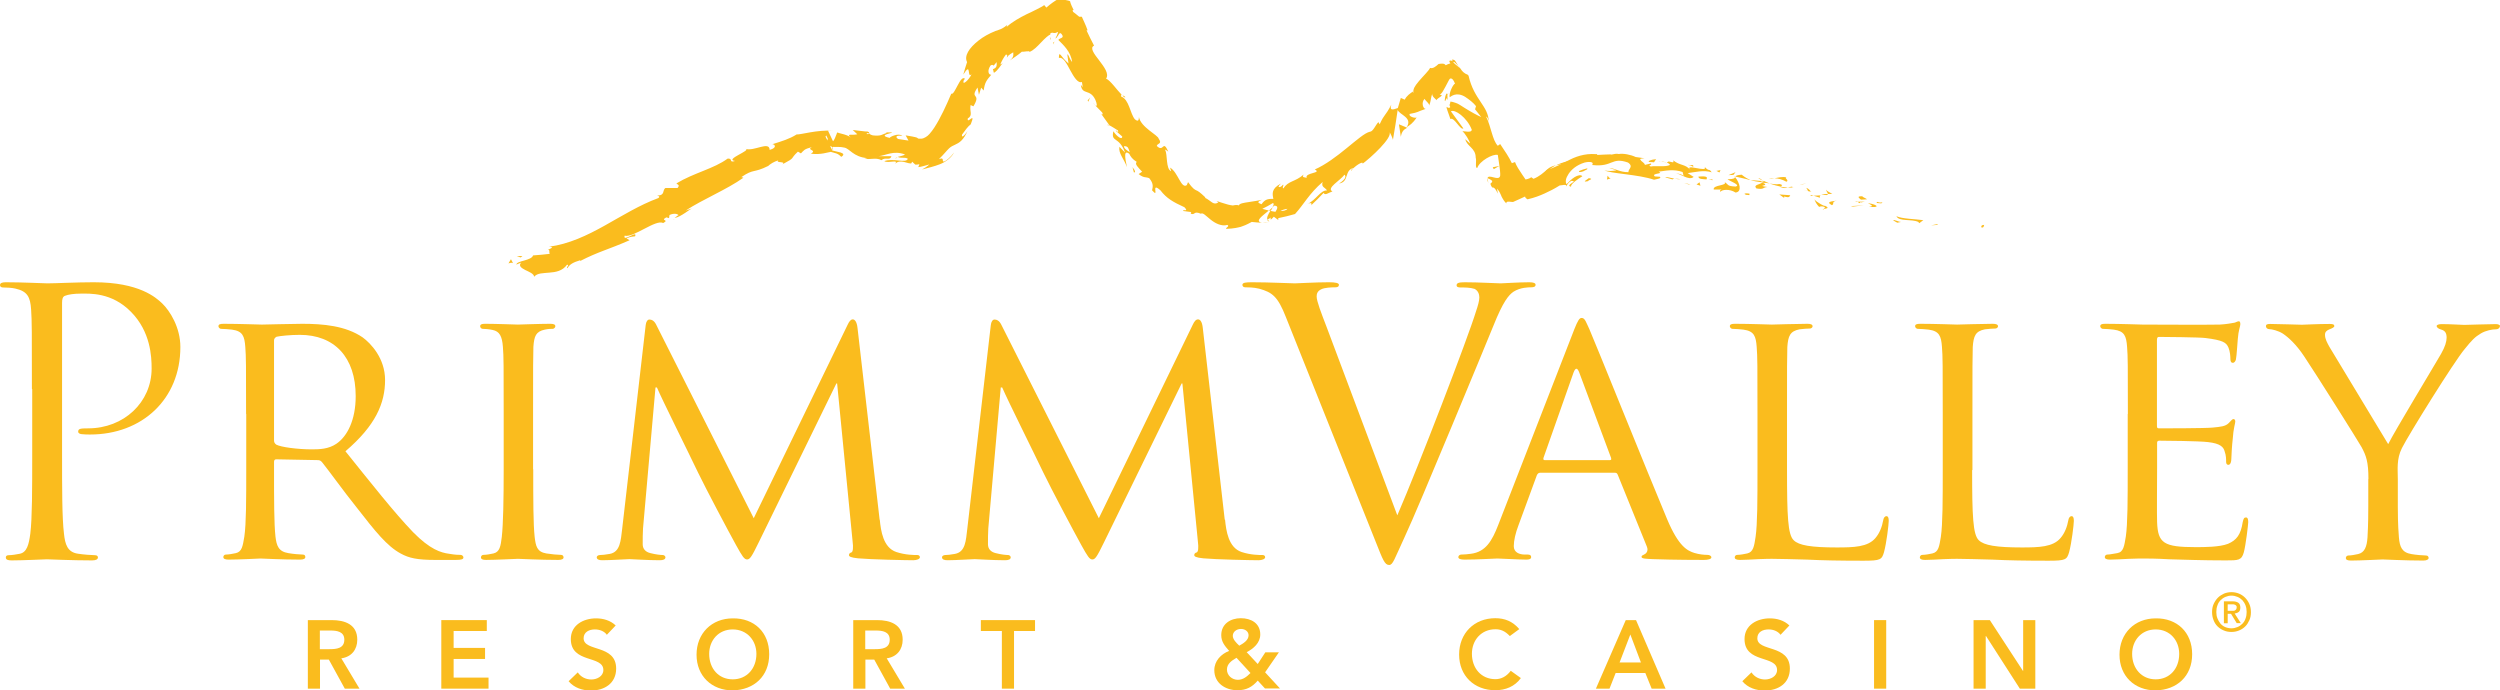 <svg xmlns="http://www.w3.org/2000/svg" xmlns:xlink="http://www.w3.org/1999/xlink" id="Layer_2" viewBox="0 0 158.28 43.71" width="158.28"  height="43.71" ><defs><style>.cls-1{fill:none;}.cls-2{clip-path:url(#clippath);}.cls-3{fill:#FABC1E;}</style><clipPath id="clippath"><rect class="cls-1" width="158.28" height="43.71"/></clipPath></defs><g id="Layer_1-2"><g class="cls-2"><path class="cls-3" d="m19.49,39.26h1.51c.83,0,1.62.27,1.62,1.24,0,.62-.36,1.09-1.01,1.18l1.15,1.92h-.93l-1.01-1.84h-.56v1.84h-.77v-4.34Zm1.37,1.84c.43,0,.94-.04.94-.6,0-.52-.48-.58-.88-.58h-.67v1.18h.6Z"/><polygon class="cls-3" points="27.94 39.26 30.82 39.26 30.82 39.95 28.72 39.95 28.72 41.02 30.71 41.02 30.71 41.72 28.72 41.72 28.72 42.9 30.93 42.9 30.93 43.6 27.94 43.6 27.94 39.26"/><path class="cls-3" d="m38.42,40.19c-.16-.23-.46-.34-.76-.34-.35,0-.71.16-.71.56,0,.87,2.06.37,2.06,1.92,0,.93-.74,1.39-1.59,1.39-.54,0-1.07-.17-1.42-.59l.58-.56c.19.29.51.45.86.45s.76-.2.76-.6c0-.95-2.06-.4-2.06-1.96,0-.89.8-1.31,1.6-1.31.45,0,.91.13,1.24.45l-.56.59Z"/><path class="cls-3" d="m46.39,39.15c1.36-.02,2.31.88,2.31,2.27s-.96,2.26-2.31,2.29c-1.33,0-2.29-.91-2.29-2.26s.96-2.3,2.29-2.3m0,3.86c.9,0,1.5-.69,1.5-1.61,0-.86-.6-1.55-1.5-1.55s-1.49.69-1.49,1.55c0,.92.59,1.61,1.49,1.61"/><path class="cls-3" d="m54.02,39.26h1.51c.83,0,1.62.27,1.62,1.24,0,.62-.36,1.09-1.01,1.18l1.15,1.92h-.93l-1.01-1.84h-.56v1.84h-.77v-4.34Zm1.37,1.84c.43,0,.94-.04.94-.6,0-.52-.48-.58-.88-.58h-.67v1.18h.6Z"/><polygon class="cls-3" points="63.43 39.95 62.1 39.95 62.1 39.26 65.53 39.26 65.53 39.95 64.2 39.95 64.2 43.6 63.43 43.6 63.43 39.95"/><path class="cls-3" d="m80.1,42.57l.94,1.02h-.95l-.46-.5c-.35.41-.73.61-1.28.61-.77,0-1.47-.45-1.47-1.27,0-.58.42-1.02.94-1.22-.27-.31-.5-.57-.5-1,0-.71.59-1.07,1.24-1.07s1.23.32,1.23,1.03c0,.53-.43.9-.86,1.12l.7.75.48-.74h.86l-.87,1.26Zm-1.82-.92c-.29.17-.6.37-.6.74s.32.65.69.65c.34,0,.58-.21.8-.43l-.89-.97Zm-.23-1.4c0,.23.22.45.41.63.25-.14.59-.34.59-.66,0-.23-.21-.4-.48-.4-.28,0-.52.18-.52.44"/><path class="cls-3" d="m95.59,40.27c-.32-.34-.61-.43-.91-.43-.9,0-1.49.69-1.49,1.55,0,.92.59,1.61,1.49,1.61.35,0,.69-.16.97-.53l.64.46c-.39.54-.98.77-1.62.77-1.33,0-2.29-.91-2.29-2.26s.96-2.3,2.29-2.3c.59,0,1.09.19,1.52.69l-.6.44Z"/><path class="cls-3" d="m102.91,39.26h.67l1.87,4.34h-.88l-.4-.99h-1.88l-.39.99h-.86l1.89-4.34Zm.98,2.68l-.67-1.77-.68,1.77h1.35Z"/><path class="cls-3" d="m112.73,40.19c-.17-.23-.46-.34-.76-.34-.36,0-.71.16-.71.56,0,.87,2.06.37,2.06,1.92,0,.93-.73,1.39-1.59,1.39-.54,0-1.07-.17-1.42-.59l.58-.56c.19.29.51.45.86.45s.76-.2.76-.6c0-.95-2.06-.4-2.06-1.96,0-.89.8-1.31,1.6-1.31.45,0,.91.13,1.24.45l-.56.59Z"/><rect class="cls-3" x="118.65" y="39.26" width=".77" height="4.34"/><polygon class="cls-3" points="124.95 39.26 125.98 39.26 128.08 42.48 128.09 42.48 128.09 39.26 128.86 39.26 128.86 43.6 127.88 43.6 125.74 40.27 125.72 40.27 125.72 43.6 124.95 43.6 124.95 39.26"/><path class="cls-3" d="m136.48,39.15c1.35-.02,2.31.88,2.31,2.27s-.96,2.26-2.31,2.29c-1.34,0-2.29-.91-2.29-2.26s.96-2.3,2.29-2.3m0,3.86c.9,0,1.49-.69,1.49-1.61,0-.86-.59-1.55-1.49-1.55s-1.49.69-1.49,1.55c0,.92.6,1.61,1.49,1.61"/><path class="cls-3" d="m125.46,14.4c.16.04.13-.14.17-.16-.28-.01-.17.21-.17.16"/><polygon class="cls-3" points="122.64 14.24 122.7 14.18 122.26 14.27 122.64 14.24"/><path class="cls-3" d="m120.07,13.7c.18.34.94.15,1.38.35l.06.08.26-.19c-.57-.08-1.32-.08-1.7-.25"/><path class="cls-3" d="m118.83,12.78c.06.13-.32.03.31.1-.03-.02-.04-.03-.05-.04-.06-.01-.13-.03-.26-.06"/><path class="cls-3" d="m119.09,12.84c.27.05-.16-.13,0,0"/><path class="cls-3" d="m117.82,12.64l.38-.02c-.06-.08-.38-.17-.25-.19-.38-.02-.32.06-.13.21"/><path class="cls-3" d="m117.44,12.77h.2s-.07-.06-.2,0"/><path class="cls-3" d="m118.05,12.77h-.41c.04.06.03.16.19.01-.05.08.05.01.23-.01"/><path class="cls-3" d="m118.26,12.86c.19.11.44.2.06.22.69.11.63-.12-.06-.22"/><path class="cls-3" d="m119.87,13.96l.25.14.25-.05c-.13.02-.5-.19-.5-.09"/><path class="cls-3" d="m115.63,12.01c-.04.06.09.19.1.27h.28c-.13-.09-.38-.18-.38-.27"/><path class="cls-3" d="m115.72,12.28l-.42.02c.35.09.43.05.42-.02"/><polygon class="cls-3" points="117.31 13.08 118 13 117.18 13.05 117.31 13.08"/><polygon class="cls-3" points="114.12 11.68 114.37 11.59 113.93 11.72 114.12 11.68"/><path class="cls-3" d="m113.11,11.5c.19-.08-.19-.25,0-.28-.28-.04-.53.02-.76.07.23,0,.47.06.76.22"/><path class="cls-3" d="m111.97,11.34c.12,0,.24-.03.38-.06-.12,0-.25.02-.38.06"/><path class="cls-3" d="m114.64,12.13s-.06-.15-.28-.24l.12.21.16.04Z"/><polygon class="cls-3" points="114.49 12.1 114.48 12.09 114.15 12.01 114.49 12.1"/><path class="cls-3" d="m114.68,12.14h-.04s.02.02.04,0"/><path class="cls-3" d="m116.3,12.7c-.25.05-.76.05-.32.29.19-.08-.06-.22.32-.29"/><path class="cls-3" d="m114.82,12.39l.41.13s-.06-.13.06-.15l-.48.02Z"/><polygon class="cls-3" points="114.61 12.41 114.82 12.39 114.67 12.35 114.61 12.41"/><path class="cls-3" d="m112.66,11.65c-.2.04-.4,0-.63-.03.24.08.48.15.72.2.04-.05.17-.12-.09-.17"/><path class="cls-3" d="m113.54,11.88h-.04s.04.03.04,0"/><polygon class="cls-3" points="109.81 11.17 109.84 11.21 109.86 11.18 109.81 11.17"/><path class="cls-3" d="m112.78,11.86c.17.07.29.05.41.02-.14-.01-.29-.03-.44-.06-.02.02-.03.04.03.04"/><path class="cls-3" d="m111.33,11.29c.09.05.19.11.3.16-.08-.07-.25-.2-.3-.16"/><path class="cls-3" d="m113.45,11.82h.03c-.05-.05-.05-.03-.03,0"/><path class="cls-3" d="m113.45,11.82c-.1,0-.18.03-.26.05.11,0,.22.01.31,0-.02-.02-.04-.04-.05-.06"/><path class="cls-3" d="m108.93,12.15c.06-.15.57-.21.95.04.43-.04.27-.62-.03-.98-.03.07-.04.13-.48.14.13.11.89.38.51.46-.57-.02-.44-.14-.69-.28.19.24-.76.16-.69.47h.5s-.19.07-.06.14"/><path class="cls-3" d="m110.64,11.38h.18c-.19-.05-.32-.14-.55-.32-.3.02-.37.07-.4.12l.84.19h-.06Z"/><path class="cls-3" d="m111.58,11.55c-.17.15-.6.14-.38.38.51.09.38-.07.7-.09-.82-.12.25-.05-.31-.27.17,0,.31.02.45.04-.14-.05-.28-.11-.4-.17l.02.02h0s.04.05,0,.03c0,0-.01,0-.02,0-.01.02-.03.04-.05.06-.23-.08-.03-.05.05-.06,0,0,.01-.01.02-.02h0s-.83-.07-.83-.07c.17.06.39.1.77.15"/><path class="cls-3" d="m115.47,13.27s-.02-.03-.02-.04c-.06,0-.08.02.02.04"/><path class="cls-3" d="m115.16,13.1c.06-.01.13-.07.32-.01.15.09-.02.08-.02.14.13-.02.43-.04.09-.2h-.06c-.31-.12-.69-.42-.62-.43.06.18.12.3.31.51"/><path class="cls-3" d="m113.34,12.36l-.69-.05.31.22v-.09c.38.11.32-.01.38-.07"/><polygon class="cls-3" points="109.75 11.07 109.88 10.9 109.43 11.09 109.75 11.07"/><polygon class="cls-3" points="108.86 10.92 108.93 10.77 108.67 10.82 108.86 10.92"/><path class="cls-3" d="m69.34,6.65l-.15-.15c.06.08.11.12.15.15"/><path class="cls-3" d="m70.13,7.93h.09c-.08-.05-.12-.05-.09,0"/><path class="cls-3" d="m92.32,4.16l-.11-.18c-.06-.1-.09-.17-.17-.19-.06-.03-.1-.04-.1.01l.05.12c.11-.02.13.06.19.1.04.04.08.09.12.13"/><path class="cls-3" d="m80.35,13.33l.1.02c.05-.08.1-.16.13-.23-.07.07-.15.13-.23.2"/><path class="cls-3" d="m80.36,14.1c-.15,0-.3,0-.44,0,.1.02.25.02.44,0"/><path class="cls-3" d="m66.47,2.33c0,.07.02.13.04.19.04-.03,0-.1-.04-.19"/><path class="cls-3" d="m99.22,10.22c-.31.07-.53.16-.71.25.35-.09.68-.07.71-.25"/><path class="cls-3" d="m71.25,6.15c-.09-.09-.15-.11-.18-.09.09.09.16.13.18.09"/><path class="cls-3" d="m97.85,10.87s.09-.03.14-.04c.14-.13.3-.25.52-.37-.26.06-.52.17-.66.41"/><path class="cls-3" d="m42.71,13.88s-.05.01-.07.01c0,.02.03.01.07-.01"/><path class="cls-3" d="m34.38,16.02c.07-.04.19-.09.31-.13-.06.01-.15.05-.31.13"/><path class="cls-3" d="m105.29,10.23c.19.02.03-.02,0,0"/><path class="cls-3" d="m106.1,11.07s-.08.03-.09.07c.02-.04.05-.06.09-.07"/><path class="cls-3" d="m96.75,12.66h-.02c.06.02.05.02.02,0"/><path class="cls-3" d="m105.57,10.35c-.07-.03-.15-.07-.23-.09.04.02.11.05.23.09"/><path class="cls-3" d="m105.54,10.26l.16.04s.01-.05-.16-.04"/><path class="cls-3" d="m105.03,10.19c.11.02.21.04.31.07-.04-.02-.05-.03-.04-.03l-.27-.03Z"/><path class="cls-3" d="m56.82,10s-.03-.01-.04-.02c-.19.05-.11.05.04.02"/><path class="cls-3" d="m89.1,8.09s0-.01,0-.02h-.02s.02.02.02.02Z"/><path class="cls-3" d="m88.69,8.66c.06-.36.2-.46.4-.57l-.52-.22.12.79Z"/><path class="cls-3" d="m67.58,3.5l.07.52c-.5-.42-.6-.88-.61-.35.27-.08.49.35.72.78.23.42.48.84.74.74l.05.34c-.04-.08-.07-.08-.12-.16.08.68.58.22.92.95.11.26.14.47-.02.34l.45.46c.09.16-.02.17-.11.02.18.26.37.52.56.78h-.02c.15.07.43.25.57.34.07.25-.12-.07-.14.02l.41.36c0,.26-.36-.02-.56-.33-.17.73.36.29.74,1.35l-.36-.37c-.06.45.27.71.48,1.29-.02-.18-.32-1.22.15-.84.07.16.19.34.47.51-.15.13.08.34.34.62l-.22.15c.34.27.42.16.67.26.3.36.22.57.18.77.51.58-.14-.6.53,0,.39.51.8.74,1.52,1.07.32.34-.16.09-.07.24.15.02.3.04.46.06.08.06.02.1-.01.11.34.11.16-.2.66,0,.13-.09.31.13.6.36.28.23.69.46,1.08.35.16.1-.11.15-.08.25.53-.02.76-.09.93-.13.18-.06.34-.12.69-.31.22.03.43.04.65.05-.5-.09.04-.44.43-.77-.18-.04-.32-.09-.41-.11.23-.11.45-.23.66-.36.1.01.06.12-.02.27.04-.04.08-.08.11-.11.28,0,.22.18.08.39-.11-.02-.21-.03-.32-.06-.13.21-.26.43-.18.57.04-.05.13-.1.23-.15-.04.06-.06.1-.03.12.03.02.1-.07.2-.17l.28.21v-.12c.36-.07.71-.16,1.06-.26.56-.61.89-1.29,1.75-2.03-.11.34.15.33.28.54-.41-.04-.69.6-1.25.86.29-.14.29,0,.24.08.28-.26.54-.52.79-.79.1.19.28,0,.56-.09-.41-.21.5-.69.76-1.06.11.09.11.27-.34.56.66-.11.31-.84.92-.99-.1.08-.17.11-.16.2.16-.28.79-.68.73-.47l-.1.08c.7-.51,1.96-1.71,1.81-2.06.04.03.2.39.21.47.11-.63.21-1.26.3-1.89.11.31.97.48.57,1.09.18-.11.39-.24.63-.61-.13.06-.55-.08-.43-.23.6-.11.38-.11,1.04-.33-.19.09-.35-.41-.1-.62.01.09.34.32.28.44l.07-.22c.03-.08.02-.12.04-.19.02-.12.05-.25.1-.4-.08.18.18.37.28.46-.05-.05.11-.14.22-.22.04-.03.08-.06.1-.1-.03-.01-.07-.02-.11-.03h-.03s.03-.02.03-.02c.13-.09.21-.27.34-.5.06-.12.12-.24.2-.38l.06-.1s.02-.02.03-.02c.02-.01.04-.02.07-.01.07.01.16.11.24.33-.1,0-.4.58-.34.86.06-.04.16-.12.31-.16.17-.05.41-.03.67.13.27.18.52.37.69.59l-.06.2.39.49c-.24-.1-.64-.32-1.04-.57-.2-.12-.41-.28-.56-.32-.15-.06-.27-.08-.35-.09-.02.23-.11.16-.01.35-.09.11-.21,0-.23-.02v.09s.02.04.02.04c0,.02,0,.01.02.08l.2.57c.23-.16.63.73.82.59l-.79-1.08c.23-.16,1.02.38,1.32,1.16-.01.24-.52.06-.59.11.13.06.5.66.47.76l-.29-.27c.1.47.66.55.66,1.17.07.18-.06.69.1.65.14-.43.99-.91,1.3-.82,0,.07.18,1.04.15,1.31-.07.4-.75-.16-.81.18.07-.02.24.09.3.15.04.21-.25.03,0,.42.28-.07.45.83.31.07.15.18.2.29.25.41.02.06.05.13.1.21.05.08.09.17.24.32-.01-.07.02-.1.09-.11.03,0,.07,0,.12,0,.05,0,.11.02.23.02h-.02c.25-.1.56-.26.77-.35-.01.08.1.15.15.18.44-.1.77-.23,1.08-.37.31-.14.61-.29.96-.51.1.01.48-.12.4.07.07-.1.12-.24.33-.36.26,0,.14.07.02.15-.12.08-.25.18-.03.22-.05-.16.43-.49.71-.66-.08-.11-.28-.07-.48.05-.2.12-.39.32-.52.45-.09-.15-.05-.38.13-.65.17-.26.49-.56,1.02-.72.21-.05.35-.04.42-.02.07.02.08.05.09.08,0,.06-.07.12-.01.1,1.3.14,1.18-.53,2.24-.16.4.27-.03.44.04.61-.57.01-.84-.24-1.23-.27l.46.15c-.19.05-.56.07-.76,0,.34.21,2.17.26,3.14.6.19-.05.5-.08.37-.19l-.32-.02c-.26-.22.63-.15.24-.3.44-.06.95-.18,1.52.02l.07.27c0-.08-.36-.21-.54-.17.27-.07.85.49,1.17.21l-.38-.24c.44-.05,1.01-.22,1.52-.05-.19-.29-.13,0-.45-.35.26.41-1.34-.26-.89.21-.33-.4-.64-.26-1.1-.62,0,.08.15.19-.28.07-.02.02-.08.04-.11.06h-.03s.02,0,.02,0c-.02,0-.02.01,0,0,.1.05.18.11.2.16-.25.15-.95.04-1.21.1-.26-.08.12-.08,0-.19l-.38.09c0-.19-.66-.4-.02-.42l-.56-.08c-.32-.15-.78-.24-1.07-.19-.27-.07-.7.14-.45.02-.3.01-.61.02-.92.04v-.05c-.12,0-.23-.01-.35-.01-.16,0-.33.02-.49.05-.32.06-.61.17-.87.3-.52.25-.96.52-1.48.65-.22.19-.45.41-.84.57l-.14-.1c-.12.1-.33.14-.46.16-.14.01-.2,0-.23.08-.04-.1-.06-.17-.08-.2l-.23-.37-.11,1.6c0-.07.12-.25.29-.41.1-.11.19-.19.31-.3.11-.11.33-.28.27-.23,0-.01-.04-.06-.07-.11l-.26-.38c-.19-.28-.38-.57-.46-.8l-.2.07c-.19-.4-.43-.75-.74-1.21l-.15.11c-.35-.37-.41-1.17-.74-1.85.09.02.15.2.17.34-.02-1.03-.93-1.38-1.28-2.92l-.04-.06c-.26-.1-.36-.23-.46-.37.02.01.03.02.05.03-.02-.02-.04-.04-.07-.06-.06-.09-.12-.17-.18-.25.05.08.1.16.15.22l-.3-.25s-.08-.07-.1-.1c-.02-.03-.04-.07-.06-.11h-.05c-.2-.07-.18.07-.09.16-.11.03-.21.07-.3.12-.08-.13-.25-.11-.45-.08-.18.16-.35.31-.54.25-.07.17-.41.49-.7.83-.07.08-.13.16-.19.24-.04.07-.08.12-.11.18-.05.12-.08.22-.04.31-.04-.03-.1,0-.01-.09-.22.15-.44.3-.55.54l-.25-.11-.19.64c-.36.13-.53.16-.41-.22-.41.79-.42.55-.74,1.25l-.08-.14c-.18.18-.34.61-.54.61-.32.07-.84.53-1.47,1.04-.62.51-1.35,1.06-2.02,1.35.5.24-.66.19-.51.53-.13-.05-.33,0-.19-.21-.55.48-.99.39-1.28.88-.12-.07.06-.21-.03-.24-.04.05-.15.18-.25.15-.09-.03.05-.13.12-.22-.61.32-.55.64-.48.97-.4-.01-.55.06-.75.34-.15-.07-.38-.12.03-.28-.12.03-.49.09-.82.14-.33.05-.63.09-.64.22-.08-.06-.32-.02-.38,0-.25-.03-.39-.08-.52-.12-.13-.04-.27-.08-.52-.17l.12.09c-.32.22-.45-.1-.85-.29l.03-.02c-.38-.36-.48-.41-.58-.45-.1-.05-.21-.09-.52-.52l-.08.19c-.17.13-.32-.07-.47-.34-.16-.27-.32-.61-.59-.77l.07.23c-.35-.14-.22-1.07-.38-1.34-.02-.08.12.05.2.1-.37-.81-.27.09-.73-.36.03-.18.37-.11.12-.46-.04-.23-1.13-.72-1.25-1.37-.01.17-.02.34-.26.14-.3-.36-.36-1.26-.87-1.44,0-.07,0-.1.03-.12-.26-.25-.72-.92-.98-1.01.21-.31-.13-.75-.44-1.16-.32-.41-.61-.8-.32-.93-.17-.32-.33-.65-.48-.97h.07c-.04-.13-.14-.36-.22-.54l-.11-.24-.02-.05s-.01-.04-.04-.03h-.14c-.19-.16-.29-.24-.39-.31-.07-.18.02-.1.04-.11-.05-.1-.09-.19-.13-.27-.05-.12-.09-.22-.1-.29-.07-.04-.16-.05-.24-.07-.16-.04-.32-.07-.52-.07-.22.13-.46.29-.74.54-.04-.05-.09-.11-.14-.16-.07.07-.22.14-.43.25l-.36.18-.32.15c-.44.22-.91.48-1.26.8,0-.02,0-.07.04-.13-.1.09-.21.16-.33.23-.06.03-.12.06-.19.08l-.1.04-.13.04c-.42.17-.78.37-1.08.61-.6.47-.92.98-.72,1.36-.09.27-.17.53-.24.79.54-.87.21.28.52-.02-.15.36-.65.8-.48.35l.07-.05c-.13-.17-.31.1-.46.39-.16.29-.3.61-.41.54-.33.77-.67,1.52-1.07,2.14-.1.15-.2.29-.31.41-.08.09-.15.15-.24.2-.08.05-.17.09-.27.1-.05,0-.09,0-.14,0-.02,0-.04,0-.07-.01-.01,0-.02,0-.02-.02,0,0-.02-.02-.03-.02-.03-.02-.04-.02-.1-.04-.08-.02-.16-.04-.23-.05-.15-.03-.28-.05-.41-.07l.18.33c-.22-.04-.44-.07-.65-.1-.16-.09-.21-.26.26-.2-.23-.2-.79.06-.8.13-.88-.2.38-.32.11-.35h-.37s.08.03.08.03c-.31.1-.35.22-.89.16-.34-.09-.16-.2-.29-.22,0-.02-.04-.03-.2-.03l-.78-.09.29.27c-.36.09-.73-.08-.4.22-.09-.09-.24-.15-.43-.21l-.3-.08c-.05-.01-.1-.03-.13-.04-.01,0-.01,0-.02,0,0,0,0,0,0,0-.01.04-.04.13-.07.19-.04.11-.09.23-.13.29-.03.04-.03.05-.06.07,0,0,0,0-.01,0,0,0,.01,0,.01,0l-.32-.68.32.02c-.99-.08-2.07.26-2.3.23-.46.29-.94.43-1.54.62.16,0,.33.22-.17.36-.01-.59-1,.12-1.54-.07.45.08-1.36.68-.65.77-.42.14-.11-.18-.47-.15-.86.64-2.14.9-3.24,1.57.02.07.26.07.07.29h-.77c-.21.15,0,.48-.53.48.09.02.22.06.08.16-1.19.44-2.28,1.12-3.39,1.74-1.11.62-2.28,1.18-3.54,1.34.36,0,.16.1-.07.2.17-.03.06.17.13.25-.36.04-.71.08-1.06.1-.04.16-.3.25-.55.32-.25.07-.49.13-.51.26l.3-.12c-.17.2.01.33.26.46.24.12.55.23.57.43.2-.24.56-.22.96-.26.4-.03.83-.1,1.12-.5.2,0-.1.18.03.22.13-.24.35-.37.82-.51l-.03.06c1.19-.61,1.77-.72,3.14-1.32l-.19-.12c.29-.13.38-.1.54-.13.18-.43-.8.41-.66-.04.56.15,1.98-1.06,2.44-.8.43-.23-.23-.13.2-.36l.17.05.03-.2c.29-.13.51-.07.57.01-.07.03-.18.13-.25.18.43-.07,1-.6,1.15-.62l-.45.15c1.12-.73,2.61-1.33,3.66-2.08l-.13-.04c.81-.55.74-.23,1.69-.7l-.03.03c.16-.16.41-.31.68-.39-.21.19.54.04.25.26.91-.49.43-.29.99-.81l.19.11c.19-.19.19-.27.7-.4-.39.2.36.17-.07.42.66.08,1.04-.09,1.39-.14l-.54-1.1c-.15.22-.18.51-.05.76.04.07.05.08.07.1.02.02.04.04.06.07.04.04.1.08.11.09.04.02.09.05.12.06l.07.03c.07.03.12.04.16.05.08.02.15.04.21.06.12.04.22.11.32.22.23-.14.13-.22-.05-.28-.1-.03-.21-.05-.33-.08-.06-.01-.13-.03-.21-.05-.02,0-.04-.01-.07-.03-.03-.01-.05-.02-.1-.05-.03-.02-.03-.02-.08-.05-.04-.04-.09-.08-.12-.13-.07-.09-.11-.24-.1-.36,0-.11.05-.24.11-.33l.44.9c-.07,0-.09,0-.03-.03-.08-.05-.05-.1.04-.15l-.3-.62c-.05.08-.09.19-.06.3,0,.06.03.11.06.16.02.03.03.04.05.06.02.02.04.04.06.05l.03.02s.05.02.06.02c.06.02.1.02.14.02h.23c.15,0,.3.01.41.04.36.05.57.6,1.48.67-.09,0-.1.02-.19.01.33.14.68-.09,1.08.12.25-.23.53.06.63-.25h-.83c.47-.04.96-.39,1.69-.11-.07.06-.3.11-.46.15.21.12.43-.01.64.12-.06.16-.29.14-.58.11-.3-.03-.65-.06-.91.04.23.16.96-.14.67.18.18-.18.37-.17.57-.13l.3.08c.05.01.1.02.14.02,0,0,0,0,.02,0l.04-.07s.03-.06.03-.04l.06.06.13.12s.11,0,.11,0c.05,0,.1-.02.15-.03l-.07.19c.15-.01.45-.1.7-.17-.13.12-.29.23-.46.32.4-.11.76-.19,1.12-.33.36-.14.71-.39.91-.75-.26.34-.46.48-.56.54-.11.06-.14.04-.15,0-.02-.09.02-.23-.26-.11.33-.32.49-.54.65-.69.13-.12.25-.17.38-.23.24-.11.54-.26.82-.95-.06.19-.45.64-.38.31.17-.24.39-.54.55-.65.35-.88-.24.05-.19-.37.35-.2.1-.46.18-.85l.18.08c.53-.88-.27-.42.26-1.19l.09.46.14-.45.16.18c.07-.52.18-.64.48-1-.17.02-.28-.25-.04-.59.26-.14.05.22.38-.21,0,.18.05.36-.24.45.04.06.03.17.07.23.27-.16.44-.51.56-.62-.05.04-.11.08-.16.09.1-.23.21-.44.36-.63.12.02.08.11.05.2.04-.04.08-.09.1-.13.06-.06.18-.13.31-.21,0,.09.02.17-.01.26-.01.04-.04.09-.09.15-.02.03-.06.05-.09.08,0,.01,0,.03-.02.04.01-.01.02-.03.02-.03,0,0,.02-.02.04-.03l.06-.04.22-.15c.15-.1.29-.21.42-.32.1.03.55-.09.47.02.27-.1.51-.36.74-.6.22-.24.55-.54.58-.48,0-.04,0-.08.04-.12.08-.03.15-.02.21,0,.04,0,.08,0,.13-.02.01,0,.03-.01.04-.02l.02-.02s0,0,0,0c0,0,.02.01.05.01h.01c-.05.16-.11.29-.17.39.04.01.1-.07.17-.18.07-.11.12-.24.24-.07.19.25-.18.22-.22.35.28.29.79.72.87,1.4-.14-.17-.18-.34-.28-.51m3.93,6.22c-.12-.09-.4-.24-.36-.39.28,0,.27.16.36.39m9.98,3.58c-.07.1-.24.14-.44.14.12-.07.26-.12.44-.14m21.68-3.2s-.01,0-.02,0c-.3-.11-.2-.07.02,0m.64.17c.07-.02.07-.05.04-.08-.05.04-.2.03-.36,0,.04.06.12.1.32.08m-48.89-1.77l.12.06c-.29.03-.2-.01-.12-.06"/><path class="cls-3" d="m80.37,14.01c-.05-.02-.07-.05-.09-.09-.05.05-.04.09.09.09"/><path class="cls-3" d="m66.47,2.29s0,0,0,0c0,.01,0,.03,0,.04v-.04Z"/><path class="cls-3" d="m94.24,11.61c-.04-.13-.04-.22-.03-.28-.05.02-.05.09.03.28"/><path class="cls-3" d="m107.27,10.46l-.42-.02c.2.02.26.08.36.13,0-.05-.07-.13.06-.11"/><path class="cls-3" d="m110.57,12.34c.06-.01.13.02.19.01v-.09c-.25-.05-.44,0-.19.08"/><path class="cls-3" d="m107.53,11.18c0,.17.27.16.56.18-.02,0-.03,0-.05-.01.13-.21-.19-.19-.51-.17"/><path class="cls-3" d="m108.16,11.37c.09,0,.18.02.26.04.05-.09-.1-.04-.26-.04"/><path class="cls-3" d="m104.65,10.27c.13.06.12-.2.18-.12.18-.19-.95.12-.18.12"/><polygon class="cls-3" points="107.66 11.76 107.6 11.54 107.41 11.68 107.66 11.76"/><path class="cls-3" d="m105.44,11.23l.45.13s.06-.05.13-.05c-.28-.05-.58-.14-.58-.08"/><path class="cls-3" d="m106.02,11.31c.14.03.29.05.37.03-.08-.01-.25-.03-.37-.03"/><polygon class="cls-3" points="107.03 11.71 106.91 11.65 106.59 11.58 107.03 11.71"/><path class="cls-3" d="m100.48,10.66c-.18.04-.35.1-.51.17-.03.08.11.08.29.01.11-.08.31-.12.22-.18"/><path class="cls-3" d="m101.98,11.3c-.13-.05-.14-.1-.2-.18l-.04.25.24-.08Z"/><path class="cls-3" d="m100.59,11.28c-.05.06-.51.29-.05.19.02-.08.41-.14.05-.19"/><polygon class="cls-3" points="94.51 10.59 94.57 10.71 94.93 10.5 94.51 10.59"/><path class="cls-3" d="m91.46,6.33s.01.03.02.05c0,.01,0,.02.01.02.04-.01.11-.36.12-.07.08-.07-.01-.31.05-.38-.01,0-.02,0-.03-.01l-.04-.02s-.04.05-.05.08c-.03.07-.05.15-.07.34"/><path class="cls-3" d="m91.66,5.95s.04,0,.07,0c-.03-.02-.05-.01-.07,0"/><path class="cls-3" d="m33.06,16.21c-.12,0-.24,0-.35,0,.08.03.16.06.25.09l.11-.08Z"/><path class="cls-3" d="m32.48,16.66l-.13-.25-.16.27c.08-.03.22-.07.29-.02"/><path class="cls-3" d="m71.79,10.92l.07-.02c.01-.09-.05-.17-.16-.32l.09.34Z"/><polygon class="cls-3" points="68.86 6.36 68.9 6.44 69.02 6.17 68.86 6.36"/><path class="cls-3" d="m66.66,2.71s0-.01.02.01c0,0,.04.06.06.1.02.05.04.09.06.14-.02-.05-.04-.09-.06-.14l-.02-.07s0-.04,0-.04c0-.03.03-.04.04-.05.03-.03.03-.04-.1.05"/><path class="cls-3" d="m2.02,24.62c0-3.63,0-4.28-.05-5.02-.05-.79-.23-1.16-1-1.33-.19-.05-.58-.07-.79-.07C.09,18.2,0,18.15,0,18.06c0-.14.12-.19.37-.19,1.05,0,2.44.07,2.63.07.51,0,1.86-.07,2.93-.07,2.91,0,3.95.98,4.33,1.33.51.49,1.16,1.54,1.16,2.77,0,3.3-2.42,5.54-5.72,5.54-.12,0-.37,0-.49-.02-.12,0-.26-.05-.26-.16,0-.19.14-.21.63-.21,2.26,0,4.02-1.65,4.02-3.79,0-.77-.07-2.33-1.3-3.58-1.23-1.26-2.65-1.16-3.19-1.16-.4,0-.79.05-1,.14-.14.05-.18.21-.18.44v9.56c0,2.23,0,4.07.12,5.05.07.67.21,1.19.91,1.28.33.05.84.09,1.05.09.14,0,.19.07.19.14,0,.12-.12.19-.37.19-1.28,0-2.74-.07-2.86-.07-.07,0-1.53.07-2.23.07-.26,0-.37-.05-.37-.19,0-.07.04-.14.18-.14.21,0,.49-.05.7-.09.46-.09.58-.6.67-1.28.12-.98.12-2.82.12-5.05v-4.09Z"/><path class="cls-3" d="m15.58,26.22c0-3.07,0-3.63-.05-4.26-.05-.67-.16-1-.84-1.09-.16-.02-.51-.05-.7-.05-.07,0-.16-.09-.16-.16,0-.12.09-.16.33-.16.93,0,2.3.05,2.42.05.21,0,1.93-.05,2.56-.05,1.3,0,2.74.12,3.82.86.51.37,1.42,1.32,1.42,2.7,0,1.47-.6,2.88-2.51,4.51,1.68,2.09,3.09,3.88,4.28,5.12,1.09,1.11,1.77,1.3,2.28,1.37.4.07.6.07.72.07s.19.09.19.16c0,.12-.12.16-.49.16h-1.28c-1.16,0-1.68-.12-2.19-.4-.88-.47-1.63-1.42-2.79-2.91-.86-1.07-1.77-2.35-2.21-2.89-.09-.09-.14-.12-.28-.12l-2.61-.05c-.09,0-.14.05-.14.16v.47c0,1.91,0,3.44.09,4.26.07.58.19.95.82,1.05.28.05.72.09.91.09.14,0,.16.09.16.16,0,.09-.09.16-.33.16-1.12,0-2.42-.07-2.51-.07-.02,0-1.4.07-2.02.07-.21,0-.33-.05-.33-.16,0-.07.05-.16.16-.16.18,0,.44-.05.63-.09.4-.09.44-.47.54-1.05.12-.82.12-2.37.12-4.28v-3.49Zm1.77,1.67c0,.12.05.19.14.26.3.16,1.35.3,2.26.3.49,0,1.05-.02,1.54-.35.7-.47,1.23-1.51,1.23-3.02,0-2.47-1.35-3.88-3.54-3.88-.6,0-1.26.07-1.47.12-.09.05-.16.12-.16.23v6.35Z"/><path class="cls-3" d="m33.76,29.71c0,1.91,0,3.47.09,4.28.07.58.14.95.74,1.05.3.05.74.09.93.09.12,0,.16.09.16.16,0,.09-.09.16-.33.16-1.14,0-2.46-.07-2.56-.07-.12,0-1.4.07-2.02.07-.21,0-.32-.05-.32-.16,0-.07.05-.16.16-.16.19,0,.44-.05.63-.09.4-.09.46-.46.53-1.05.09-.81.12-2.37.12-4.28v-3.49c0-3.07,0-3.63-.05-4.26-.05-.67-.21-.98-.65-1.07-.23-.05-.49-.07-.63-.07-.09,0-.16-.09-.16-.16,0-.12.09-.16.32-.16.68,0,1.95.05,2.07.05.09,0,1.42-.05,2.05-.05.23,0,.32.05.32.16,0,.07-.09.16-.16.16-.14,0-.28,0-.51.05-.56.12-.67.4-.72,1.09-.02.63-.02,1.19-.02,4.26v3.49Z"/><path class="cls-3" d="m55.7,32.9c.07.7.21,1.77,1.05,2.05.58.19,1.12.19,1.33.19.09,0,.16.05.16.14,0,.11-.19.19-.42.19-.46,0-2.74-.05-3.49-.12-.49-.05-.58-.12-.58-.21,0-.07.05-.14.14-.16.12-.02.14-.32.09-.7l-.98-10h-.05l-4.93,10.09c-.42.86-.54,1.05-.72,1.05s-.3-.19-.7-.91c-.54-.98-1.88-3.51-2.4-4.58-.6-1.26-2.26-4.58-2.61-5.4h-.09l-.79,8.93c-.02.3-.02.67-.02,1,0,.3.19.49.49.56.35.09.65.12.79.12.07,0,.16.07.16.14,0,.14-.14.19-.37.19-.77,0-1.74-.07-1.91-.07-.19,0-1.16.07-1.72.07-.21,0-.35-.05-.35-.19,0-.07.09-.14.21-.14.16,0,.3-.02.61-.07.67-.12.7-.84.79-1.58l1.49-12.91c.02-.21.12-.35.23-.35.14,0,.3.07.42.3l6.19,12.28,5.95-12.26c.09-.19.19-.33.32-.33s.26.16.3.54l1.4,12.14Z"/><path class="cls-3" d="m77.56,32.9c.07.7.21,1.77,1.05,2.05.58.19,1.12.19,1.33.19.09,0,.16.05.16.14,0,.11-.19.19-.42.19-.47,0-2.75-.05-3.49-.12-.49-.05-.58-.12-.58-.21,0-.07.05-.14.14-.16.12-.02.14-.32.09-.7l-.98-10h-.05l-4.93,10.09c-.42.86-.54,1.05-.72,1.05s-.3-.19-.7-.91c-.54-.98-1.88-3.51-2.4-4.58-.6-1.26-2.26-4.58-2.61-5.4h-.09l-.79,8.93c-.02.3-.02.67-.02,1,0,.3.19.49.49.56.35.09.65.12.79.12.07,0,.16.07.16.14,0,.14-.14.19-.37.19-.77,0-1.74-.07-1.91-.07-.19,0-1.16.07-1.72.07-.21,0-.35-.05-.35-.19,0-.07.09-.14.21-.14.16,0,.3-.02.6-.07.68-.12.7-.84.79-1.58l1.49-12.91c.02-.21.12-.35.23-.35.14,0,.3.07.42.3l6.19,12.28,5.95-12.26c.09-.19.19-.33.33-.33s.26.16.3.54l1.39,12.14Z"/><path class="cls-3" d="m88.47,32.62c1.35-3.12,4.47-11.23,4.98-12.91.12-.35.21-.67.21-.88,0-.19-.07-.42-.3-.54-.28-.09-.63-.09-.88-.09-.14,0-.26-.02-.26-.14,0-.14.14-.19.51-.19.93,0,2,.07,2.28.07.14,0,1.14-.07,1.81-.07.26,0,.4.05.4.16s-.09.16-.28.16c-.16,0-.68,0-1.12.28-.3.21-.65.6-1.28,2.18-.26.65-1.42,3.44-2.61,6.3-1.42,3.4-2.47,5.91-3,7.05-.65,1.4-.74,1.77-.98,1.77-.28,0-.4-.33-.84-1.44l-5.7-14.26c-.51-1.3-.86-1.56-1.68-1.79-.35-.09-.74-.09-.88-.09s-.19-.07-.19-.16c0-.14.23-.16.6-.16,1.12,0,2.44.07,2.72.07.23,0,1.28-.07,2.16-.07.42,0,.63.05.63.16s-.07.16-.23.16c-.26,0-.67.02-.88.12-.26.12-.3.3-.3.46,0,.3.28,1.02.63,1.93l4.47,11.91Z"/><path class="cls-3" d="m99.65,20.9c.26-.65.35-.77.49-.77.21,0,.28.28.49.72.37.84,3.65,9,4.91,12,.74,1.77,1.3,2.02,1.74,2.16.3.09.6.12.81.12.12,0,.26.05.26.16s-.23.16-.47.16c-.3,0-1.81,0-3.23-.05-.4-.02-.72-.02-.72-.14,0-.09.05-.09.14-.14.12-.05.33-.21.19-.53l-1.84-4.54c-.05-.09-.07-.12-.19-.12h-4.72c-.09,0-.16.05-.21.16l-1.16,3.16c-.19.49-.3.98-.3,1.33,0,.39.35.53.7.53h.19c.16,0,.21.07.21.16,0,.12-.12.16-.3.16-.49,0-1.6-.07-1.84-.07-.21,0-1.23.07-2.07.07-.26,0-.4-.05-.4-.16,0-.09.09-.16.19-.16.14,0,.44-.02.61-.05.93-.12,1.33-.81,1.72-1.81l4.81-12.37Zm2.28,8.23c.09,0,.09-.05.07-.14l-2.02-5.42c-.12-.3-.23-.3-.35,0l-1.91,5.42c-.02.09,0,.14.07.14h4.14Z"/><path class="cls-3" d="m113.14,29.76c0,2.91.05,4.09.42,4.44.32.33,1.12.46,2.72.46,1.07,0,1.98-.02,2.46-.6.26-.3.42-.72.49-1.12.02-.14.09-.26.21-.26.09,0,.14.09.14.3s-.14,1.4-.3,1.98c-.14.47-.21.54-1.3.54-1.47,0-2.61-.02-3.56-.07-.93-.02-1.63-.05-2.23-.05-.09,0-.44,0-.84.02-.42.02-.86.05-1.19.05-.21,0-.33-.05-.33-.16,0-.07.05-.16.16-.16.19,0,.44-.05.63-.09.39-.09.44-.46.53-1.05.12-.81.12-2.37.12-4.28v-3.49c0-3.07,0-3.63-.05-4.26-.05-.67-.16-1-.84-1.09-.16-.02-.51-.05-.7-.05-.07,0-.16-.09-.16-.16,0-.12.09-.16.33-.16.93,0,2.21.05,2.33.05.09,0,1.63-.05,2.26-.05.21,0,.32.05.32.16,0,.07-.09.14-.16.14-.14,0-.44.02-.67.05-.6.12-.72.42-.77,1.12-.02.63-.02,1.19-.02,4.26v3.53Z"/><path class="cls-3" d="m124.86,29.76c0,2.91.05,4.09.42,4.44.33.33,1.12.46,2.72.46,1.07,0,1.98-.02,2.46-.6.26-.3.42-.72.49-1.12.02-.14.09-.26.21-.26.09,0,.14.09.14.3s-.14,1.4-.3,1.98c-.14.47-.21.54-1.3.54-1.47,0-2.61-.02-3.56-.07-.93-.02-1.63-.05-2.23-.05-.09,0-.44,0-.84.02-.42.02-.86.05-1.19.05-.21,0-.33-.05-.33-.16,0-.07.05-.16.16-.16.19,0,.44-.05.63-.09.4-.09.44-.46.54-1.05.12-.81.12-2.37.12-4.28v-3.49c0-3.07,0-3.63-.05-4.26-.05-.67-.16-1-.84-1.09-.16-.02-.51-.05-.7-.05-.07,0-.16-.09-.16-.16,0-.12.09-.16.33-.16.93,0,2.21.05,2.33.05.09,0,1.63-.05,2.26-.05.21,0,.33.05.33.16,0,.07-.09.14-.16.14-.14,0-.44.02-.67.05-.6.12-.72.42-.77,1.12-.02.63-.02,1.19-.02,4.26v3.53Z"/><path class="cls-3" d="m134.72,26.22c0-3.07,0-3.63-.05-4.26-.05-.68-.16-1-.84-1.09-.16-.02-.51-.05-.7-.05-.07,0-.16-.09-.16-.16,0-.12.09-.16.32-.16.93,0,2.26.05,2.37.05.14,0,4.42.02,4.88,0,.39-.02.77-.09.93-.12.09-.02.19-.09.28-.09.07,0,.09.09.09.19,0,.14-.12.37-.16.93-.02.19-.07,1.07-.12,1.3-.02.09-.09.21-.19.21-.12,0-.16-.09-.16-.26,0-.14-.02-.46-.12-.7-.14-.33-.35-.47-1.46-.61-.35-.05-2.72-.07-2.95-.07-.09,0-.12.07-.12.21v5.37c0,.14,0,.21.12.21.26,0,2.95,0,3.42-.05.49-.05.79-.07,1-.28.14-.14.23-.26.3-.26s.12.05.12.16-.12.44-.16,1.09c-.05.4-.09,1.14-.09,1.28,0,.16-.05.37-.19.37-.09,0-.14-.07-.14-.19,0-.18,0-.4-.09-.65-.07-.28-.26-.51-1.05-.6-.56-.07-2.74-.09-3.09-.09-.12,0-.14.07-.14.14v1.65c0,.68-.02,2.98,0,3.37.05,1.33.42,1.58,2.44,1.58.54,0,1.51,0,2.05-.21.54-.23.81-.58.93-1.37.05-.23.09-.3.21-.3s.14.16.14.3-.16,1.49-.28,1.91c-.14.51-.35.51-1.14.51-1.53,0-2.72-.05-3.56-.07-.86-.05-1.4-.05-1.7-.05-.05,0-.44,0-.88.02-.4.02-.86.05-1.19.05-.21,0-.33-.05-.33-.16,0-.07.05-.16.16-.16.19,0,.44-.07.63-.09.4-.07.44-.46.54-1.05.12-.81.12-2.37.12-4.28v-3.49Z"/><path class="cls-3" d="m149.95,30.32c0-1.07-.14-1.47-.44-2.02-.16-.3-2.93-4.7-3.63-5.74-.49-.74-.98-1.19-1.35-1.44-.3-.19-.7-.28-.86-.28-.12,0-.21-.09-.21-.19s.07-.14.26-.14c.4,0,1.93.05,2.02.05.14,0,.98-.05,1.77-.05.23,0,.28.05.28.14,0,.07-.14.14-.33.21-.16.07-.26.16-.26.33,0,.28.14.51.28.77l3.72,6.16c.42-.84,2.98-5.07,3.35-5.72.25-.44.35-.77.35-1.02,0-.28-.09-.44-.33-.51-.19-.05-.3-.14-.3-.23,0-.07.12-.12.33-.12.54,0,1.26.05,1.42.05.14,0,1.6-.05,2-.05.14,0,.26.05.26.12,0,.09-.09.21-.26.21-.23,0-.63.07-.95.26-.39.23-.58.44-1.02.98-.67.79-3.56,5.44-3.98,6.28-.35.7-.26,1.33-.26,1.98v1.7c0,.33,0,1.16.07,1.98.05.58.18.95.79,1.05.28.05.74.09.93.09.12,0,.16.09.16.16,0,.09-.12.16-.33.16-1.14,0-2.46-.07-2.58-.07-.09,0-1.39.07-2,.07-.23,0-.33-.05-.33-.16,0-.07.05-.16.16-.16.19,0,.42-.05.61-.09.42-.09.56-.47.6-1.05.05-.81.05-1.65.05-1.98v-1.7Z"/><path class="cls-3" d="m142.51,38.76c0,.19-.03.36-.1.51-.07.15-.15.29-.27.4-.11.11-.24.19-.39.25-.15.06-.3.09-.47.09-.18,0-.35-.03-.5-.1-.15-.06-.28-.15-.39-.26-.11-.11-.19-.24-.25-.4-.06-.15-.09-.32-.09-.5s.03-.36.1-.51c.07-.15.16-.29.27-.4.11-.11.24-.19.39-.26.15-.06.31-.09.47-.09s.32.03.47.09c.15.06.28.15.39.26.11.11.2.24.27.4.07.15.1.33.1.51m-.27,0c0-.15-.02-.29-.07-.42-.05-.13-.12-.24-.2-.33-.09-.09-.19-.16-.31-.21-.12-.05-.24-.08-.38-.08s-.26.03-.38.08c-.12.05-.22.12-.31.21-.09.09-.16.2-.2.33-.05.13-.07.27-.07.42,0,.14.02.28.07.4.05.12.11.23.19.33.08.09.18.17.3.22.12.05.25.08.4.08.13,0,.26-.03.38-.08.12-.05.22-.12.31-.21.09-.09.16-.2.2-.33.05-.13.07-.27.07-.42m-1.21.72h-.23v-1.39h.53c.17,0,.29.03.38.09.09.06.13.16.13.31,0,.12-.03.22-.1.27-.07.06-.16.09-.26.1l.39.61h-.26l-.36-.59h-.21v.59Zm.26-.79s.08,0,.12,0c.04,0,.07-.01.1-.03.03-.02.05-.04.07-.07.02-.03.03-.07.03-.12,0-.04,0-.08-.03-.1-.02-.03-.04-.04-.07-.06-.03-.01-.06-.02-.1-.03-.04,0-.07,0-.1,0h-.27v.41h.26Z"/></g></g></svg>